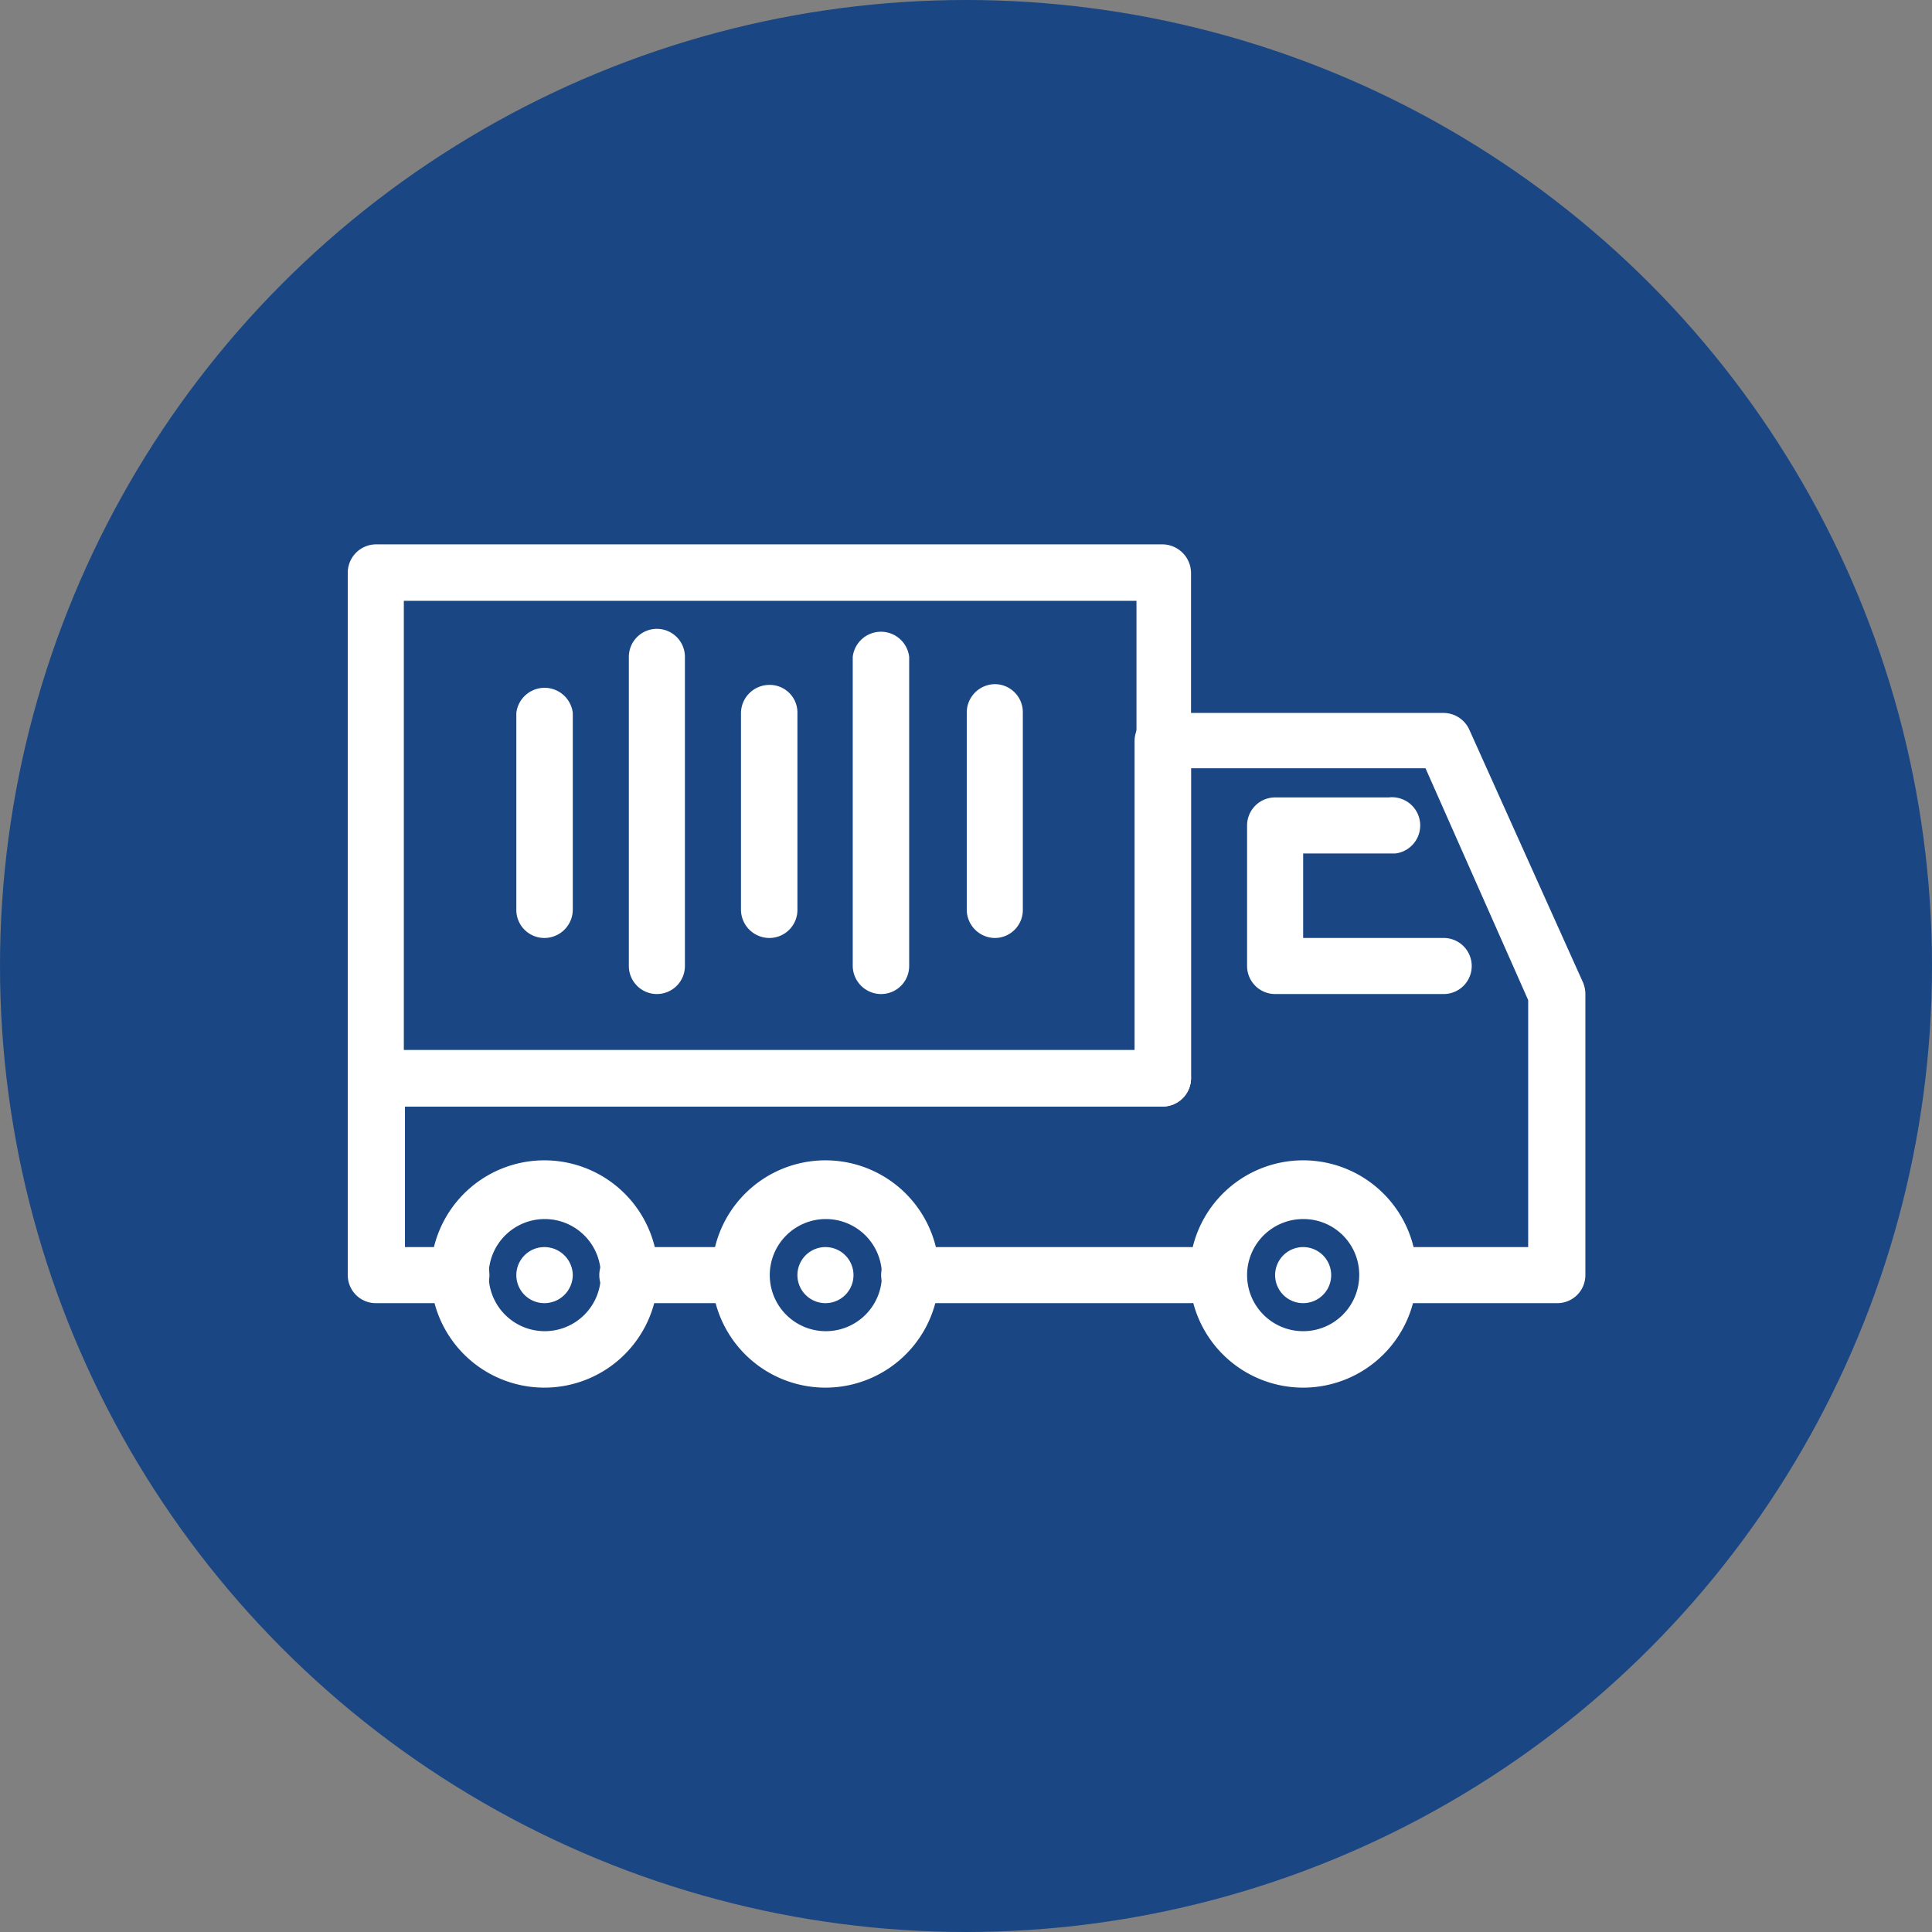 <svg id="Calque_1" data-name="Calque 1" xmlns="http://www.w3.org/2000/svg" viewBox="0 0 51 51"><rect x="0" y="0" width="51" height="51" fill="#808080" stroke="none"/><defs><style>.cls-1{fill:#1a4684;}.cls-2{fill:#fff;}</style></defs><circle class="cls-1" cx="25.5" cy="25.5" r="25.5"/><path class="cls-2" d="M12.15,34.4H9.92a.74.74,0,0,1-.74-.74V28.47a.75.75,0,0,1,.74-.75H30.69a.76.76,0,0,1,.75.75.75.75,0,0,1-.75.74h-20v3.71h1.49a.74.74,0,1,1,0,1.48Z" transform="translate(0)"/><path class="cls-2" d="M19.56,34.4h-3a.74.74,0,1,1,0-1.48h3a.74.74,0,1,1,0,1.48Z" transform="translate(0)"/><path class="cls-2" d="M31.44,34.4H24a.74.74,0,0,1,0-1.48h7.42a.74.74,0,1,1,0,1.48Z" transform="translate(0)"/><path class="cls-2" d="M41.08,34.4H36.63a.74.74,0,1,1,0-1.48h3.71V26.4l-2.71-6.12H31.44v8.16a.75.75,0,0,1-.75.74.74.74,0,0,1-.74-.74V19.56a.74.74,0,0,1,.74-.74h7.42a.75.75,0,0,1,.68.45l3,6.67a.8.8,0,0,1,.06.3v7.42a.74.74,0,0,1-.74.74Z" transform="translate(0)"/><path class="cls-2" d="M14.37,36.63a3,3,0,1,1,3-3h0A3,3,0,0,1,14.37,36.63Zm0-4.45a1.48,1.48,0,1,0,1.49,1.48,1.48,1.48,0,0,0-1.49-1.48Z" transform="translate(0)"/><path class="cls-2" d="M14.37,34.4a.74.74,0,0,1,0-1.48.75.75,0,0,1,.75.74h0A.75.75,0,0,1,14.37,34.4Z" transform="translate(0)"/><path class="cls-2" d="M21.79,36.63a3,3,0,1,1,3-3h0A3,3,0,0,1,21.79,36.63Zm0-4.45a1.48,1.48,0,1,0,1.49,1.48,1.48,1.48,0,0,0-1.49-1.48Z" transform="translate(0)"/><path class="cls-2" d="M21.79,34.4a.74.74,0,1,1,0-1.48.74.74,0,1,1,0,1.48Z" transform="translate(0)"/><path class="cls-2" d="M34.4,36.63a3,3,0,1,1,3-3h0A3,3,0,0,1,34.4,36.63Zm0-4.45a1.48,1.48,0,1,0,1.48,1.48,1.47,1.47,0,0,0-1.48-1.48Z" transform="translate(0)"/><path class="cls-2" d="M34.4,34.4a.74.74,0,1,1,0-1.48h0a.74.74,0,1,1,0,1.48Z" transform="translate(0)"/><path class="cls-2" d="M38.11,26.24H33.66a.74.74,0,0,1-.74-.74V21.79a.74.74,0,0,1,.74-.74h3a.74.74,0,0,1,.17,1.48H34.4v2.23h3.71a.74.74,0,0,1,0,1.48Z" transform="translate(0)"/><path class="cls-2" d="M30.69,14.37H9.92a.75.75,0,0,0-.74.75V28.47a.74.74,0,0,0,.74.74H30.69a.75.75,0,0,0,.75-.74V15.12A.76.76,0,0,0,30.69,14.37ZM30,27.72H10.66V15.86H30Z" transform="translate(0)"/><path class="cls-2" d="M14.37,24.76a.75.75,0,0,0,.75-.74v-5.2a.75.75,0,0,0-1.49,0V24A.74.74,0,0,0,14.37,24.76Z" transform="translate(0)"/><path class="cls-2" d="M17.34,26.24a.74.74,0,0,0,.74-.74V17.34a.74.74,0,0,0-1.48,0V25.5A.74.74,0,0,0,17.34,26.24Z" transform="translate(0)"/><path class="cls-2" d="M20.31,24.76a.74.74,0,0,0,.74-.74v-5.2a.73.73,0,0,0-.74-.74.75.75,0,0,0-.75.74V24A.75.75,0,0,0,20.31,24.76Z" transform="translate(0)"/><path class="cls-2" d="M23.28,26.24A.74.74,0,0,0,24,25.5V17.34a.75.75,0,0,0-1.49,0V25.5A.75.75,0,0,0,23.28,26.24Z" transform="translate(0)"/><path class="cls-2" d="M26.24,24.76A.74.74,0,0,0,27,24h0v-5.2a.74.74,0,0,0-.74-.74h0a.75.75,0,0,0-.74.74V24A.75.75,0,0,0,26.24,24.76Z" transform="translate(0)"/></svg>